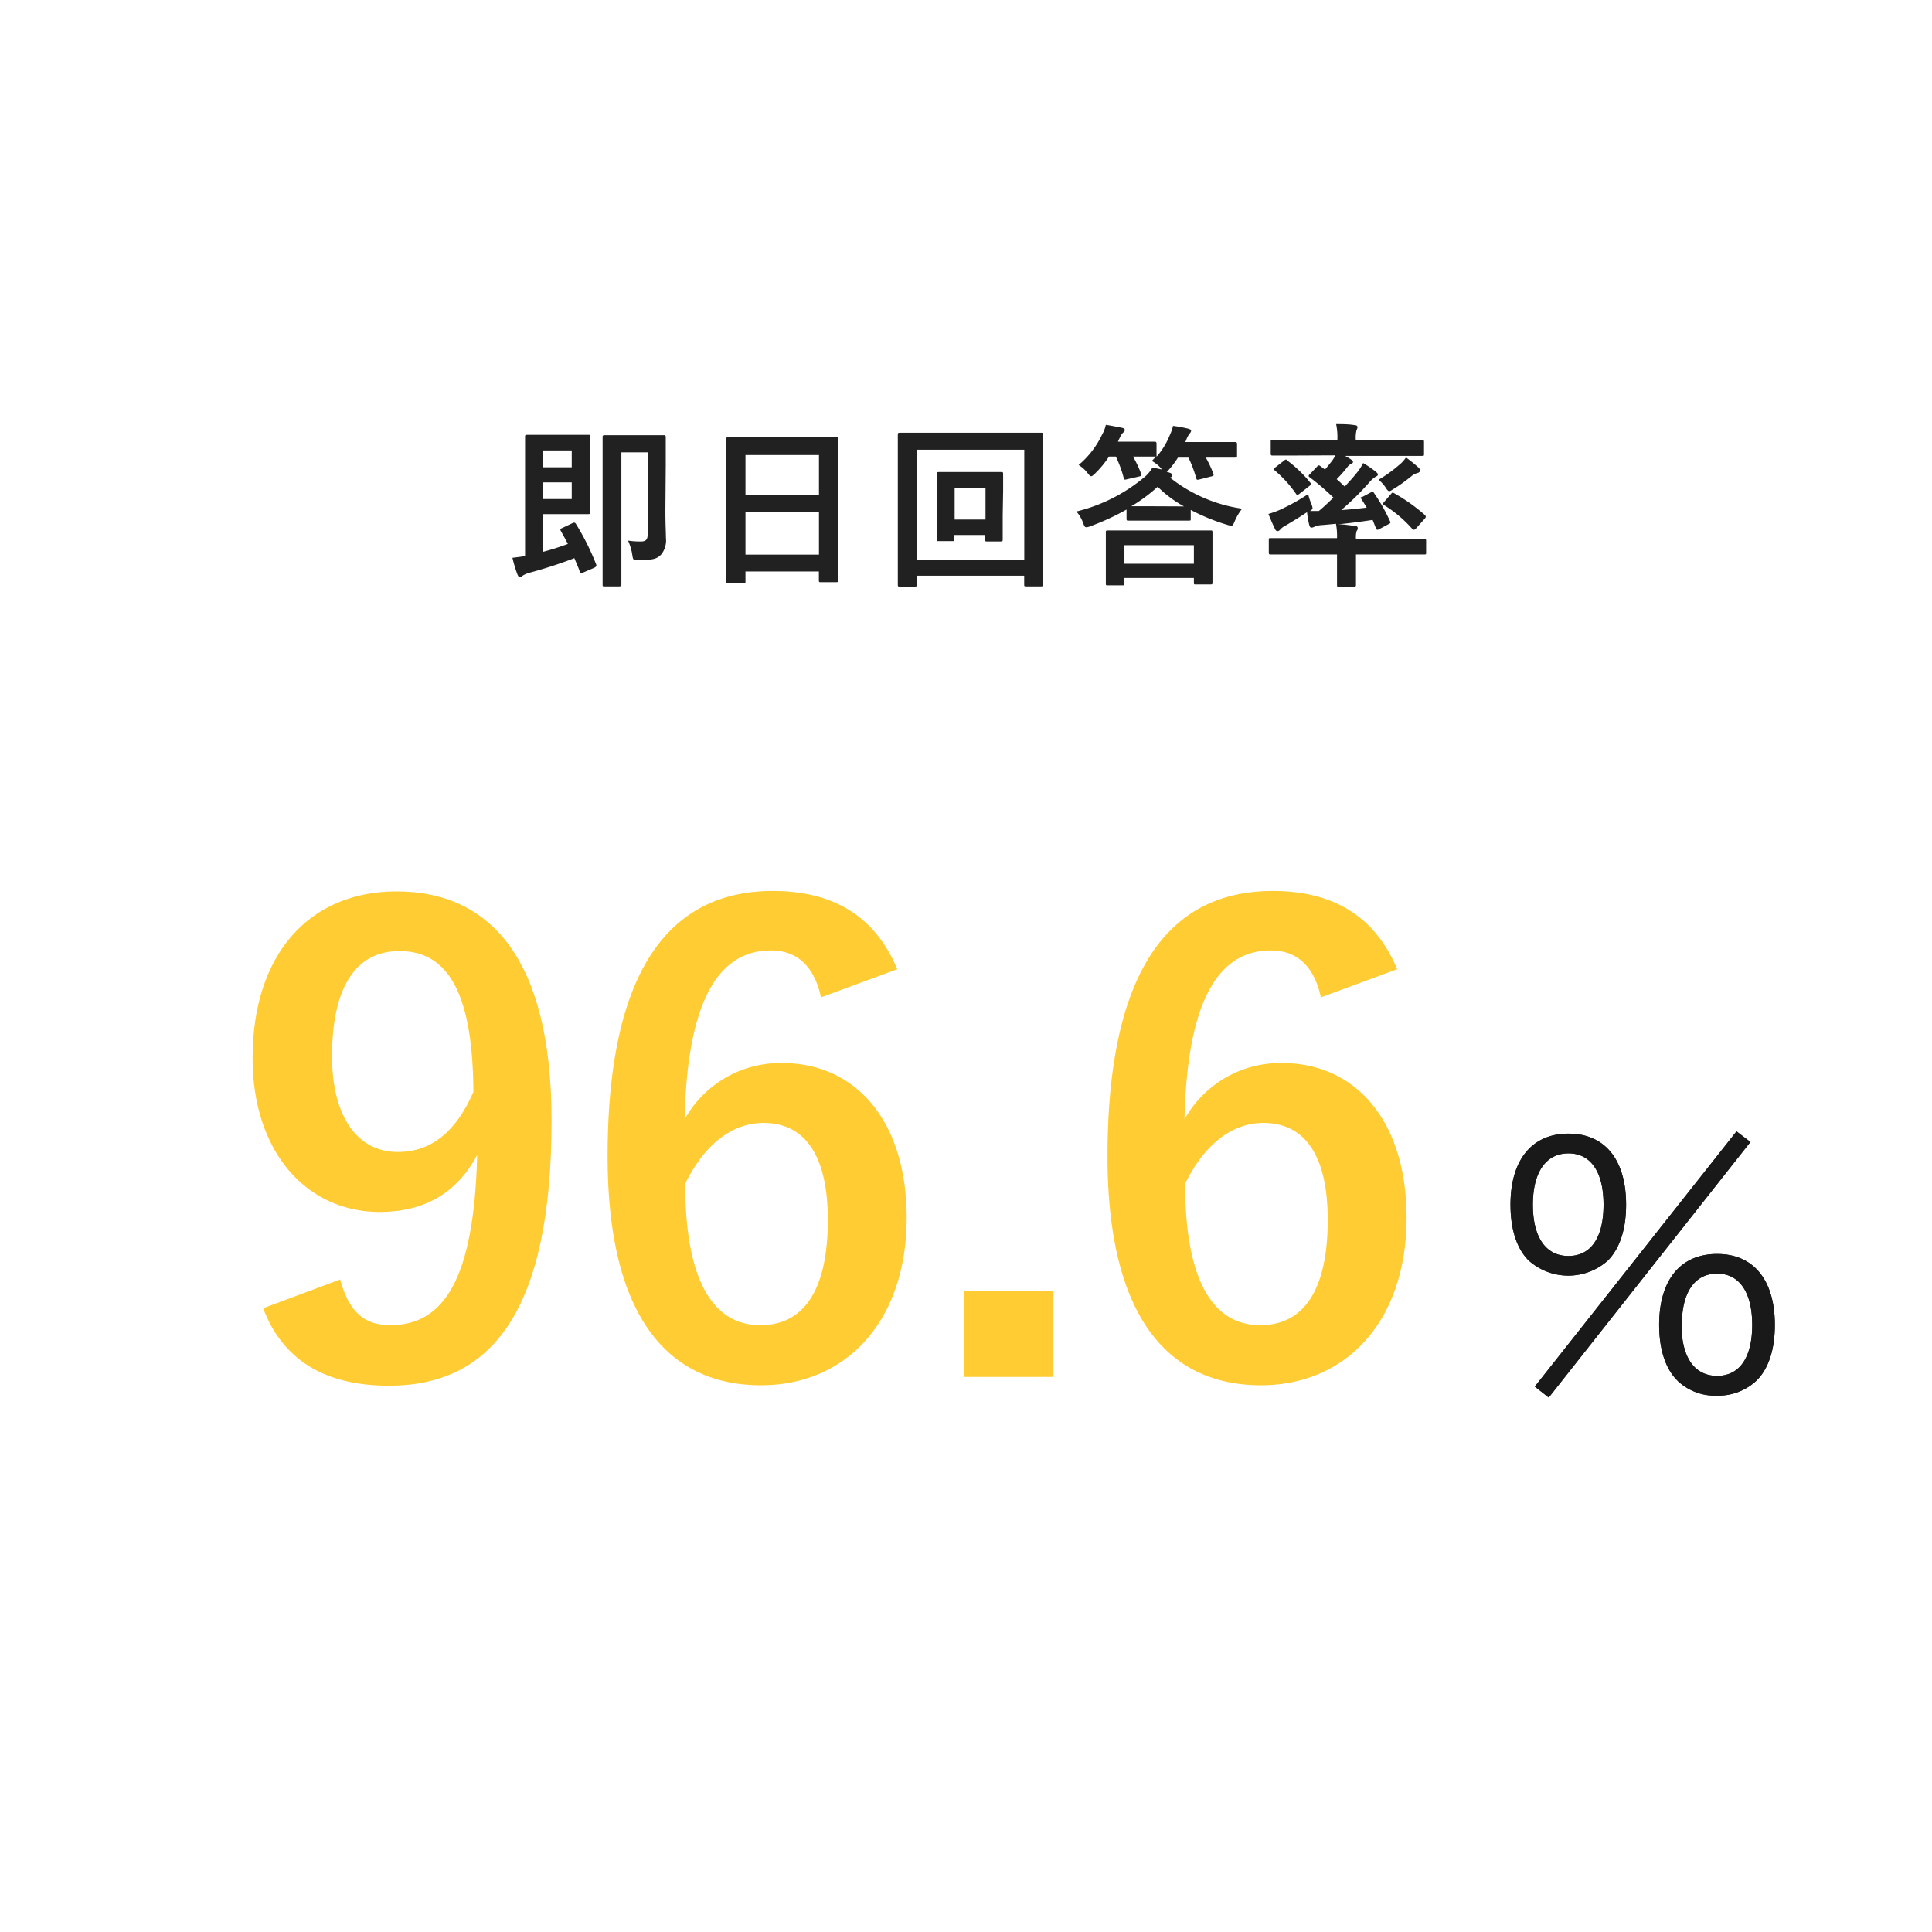 <svg xmlns="http://www.w3.org/2000/svg" viewBox="0 0 220.29 220.29"><defs><style>.cls-1{fill:#212121;}.cls-2{fill:#fc3;}.cls-3{fill:#191919;}</style></defs><title>support_number_color</title><g id="数字"><g id="ol"><path class="cls-1" d="M65.25,59.66c.22-.1.3-.1.42.08a28.21,28.21,0,0,1,2.3,4.6c.08.2,0,.28-.22.4l-1.26.54c-.26.12-.3.12-.38-.1-.18-.52-.4-1-.62-1.54a51,51,0,0,1-5.18,1.68,2.73,2.73,0,0,0-.72.32.47.47,0,0,1-.32.14c-.12,0-.18-.08-.26-.26a14.12,14.12,0,0,1-.58-1.92c.5-.06,1-.12,1.44-.2V53.12c0-2.1,0-3.18,0-3.32s0-.22.24-.22.84,0,2.3,0h2.68c1.28,0,1.86,0,2,0s.22,0,.22.22,0,.84,0,2.3v4c0,1.48,0,2.18,0,2.3s0,.22-.22.22-.7,0-2,0H61.91v4.3c1-.26,1.92-.56,2.84-.9-.26-.52-.54-1-.8-1.48-.1-.18-.08-.24.16-.34Zm-3.34-8.3v1.92h3.28V51.36ZM65.19,55H61.91v1.9h3.28Zm10.68,3.18c0,1.66.06,2.52.06,3.14a2.58,2.58,0,0,1-.52,1.88c-.48.5-.86.66-2.62.66-.62,0-.6,0-.7-.62a5.88,5.88,0,0,0-.48-1.6,8.87,8.87,0,0,0,1.44.1c.58,0,.8-.18.8-.86V51.58h-3V63.16c0,2.22,0,3.36,0,3.48s-.06.22-.22.22h-1.7c-.2,0-.22,0-.22-.22s0-1.4,0-4v-8.8c0-2.58,0-3.88,0-4s0-.22.22-.22.64,0,2.14,0h2.5c1.48,0,2,0,2.12,0s.22,0,.22.22,0,1.18,0,3.22Z"/><path class="cls-1" d="M83,66.52c-.2,0-.22,0-.22-.22s0-1.32,0-7.12V55.32c0-3.88,0-5.1,0-5.22s0-.24.22-.24.82,0,2.76,0h6.86c1.94,0,2.64,0,2.76,0s.22,0,.22.24,0,1.34,0,4.62v4.44c0,5.74,0,6.92,0,7s0,.22-.22.22H93.59c-.2,0-.22,0-.22-.22v-1H85V66.3c0,.2,0,.22-.22.22Zm2-10.08h8.38V51.88H85Zm8.38,6.8V58.4H85v4.84Z"/><path class="cls-1" d="M104.53,66.66c0,.2,0,.22-.22.22h-1.72c-.2,0-.22,0-.22-.22s0-1.48,0-7.66V55.06c0-4,0-5.36,0-5.5s0-.22.22-.22.8,0,2.68,0h10.78c1.88,0,2.54,0,2.68,0s.22,0,.22.22,0,1.52,0,4.82V59c0,6.18,0,7.52,0,7.64s0,.22-.22.22H117c-.2,0-.22,0-.22-.22v-1H104.53Zm0-15.38V63.8h12.26V51.28Zm9.8,7.5c0,1.92,0,2.6,0,2.74s0,.22-.22.22h-1.54c-.22,0-.24,0-.24-.22V61h-3.52v.48c0,.2,0,.22-.22.22h-1.56c-.2,0-.22,0-.22-.22s0-.82,0-2.74v-2.7c0-1.32,0-1.88,0-2s0-.22.22-.22.64,0,2.18,0H112c1.54,0,2,0,2.16,0s.22,0,.22.22,0,.68,0,1.9Zm-5.48-3.1v3.56h3.52V55.68Z"/><path class="cls-1" d="M128.45,58.1A28.52,28.52,0,0,1,124.33,60a1.53,1.53,0,0,1-.46.12c-.18,0-.24-.14-.38-.52a4,4,0,0,0-.76-1.28,19.1,19.1,0,0,0,7.86-4,3.62,3.62,0,0,0,.8-1c.4.06.76.14,1.12.22a.9.9,0,0,1-.18-.2,3.75,3.75,0,0,0-1-.78l.48-.5a.44.44,0,0,1-.18,0c-.12,0-.62,0-2.28,0h-.16a13.46,13.46,0,0,1,.92,1.94c.08.2.06.26-.18.32l-1.4.32c-.3.08-.34.08-.4-.14a13.07,13.07,0,0,0-.9-2.44h-.78a11.18,11.18,0,0,1-1.6,1.94c-.22.2-.32.3-.44.3s-.2-.12-.42-.38a3.78,3.78,0,0,0-1-.9,10.3,10.3,0,0,0,2.68-3.48,3.83,3.83,0,0,0,.42-1.1c.68.1,1.32.24,1.86.34.2.06.3.12.3.24s-.06.2-.2.32a1.29,1.29,0,0,0-.32.48c-.1.18-.18.36-.26.54h1.88c1.66,0,2.16,0,2.28,0s.24,0,.24.24v1.32a.34.34,0,0,1,0,.16,8.39,8.39,0,0,0,1.5-2.44,5.17,5.17,0,0,0,.38-1.08,15.23,15.23,0,0,1,1.74.32c.2.06.32.12.32.24s-.08.22-.2.36a2.88,2.88,0,0,0-.36.7l-.1.22h3c1.9,0,2.54,0,2.66,0s.24,0,.24.24v1.32c0,.2,0,.22-.24.22s-.76,0-2.66,0h-.66a12,12,0,0,1,.86,1.84c.08.2,0,.24-.22.3l-1.34.34c-.32.08-.34.06-.4-.16a14.35,14.35,0,0,0-.88-2.32h-1.2a9.91,9.91,0,0,1-1,1.34,1.81,1.81,0,0,1-.28.28l.28.08c.2.06.36.16.36.28s0,.2-.26.3A17.13,17.13,0,0,0,141.63,58a6.19,6.19,0,0,0-.84,1.42c-.16.38-.22.52-.4.52a2.14,2.14,0,0,1-.46-.1,23.24,23.24,0,0,1-4.16-1.7v1c0,.2,0,.22-.22.22s-.6,0-2.14,0h-2.58c-1.56,0-2,0-2.16,0s-.22,0-.22-.22Zm-2.14,8.64c-.2,0-.22,0-.22-.22s0-.56,0-2.88V62.48c0-1.18,0-1.66,0-1.8s0-.2.22-.2.82,0,2.74,0h6.24c1.92,0,2.6,0,2.74,0s.22,0,.22.2,0,.62,0,1.54v1.36c0,2.3,0,2.74,0,2.86s0,.2-.22.2h-1.68c-.2,0-.22,0-.22-.2V65.9h-7.92v.62c0,.2,0,.22-.22.22Zm1.9-2.46h7.92V62.16h-7.92ZM135,57.74A13.37,13.37,0,0,1,132,55.5a18.44,18.44,0,0,1-3,2.22c.32,0,.86,0,1.76,0Z"/><path class="cls-1" d="M147.67,51.94c-1.82,0-2.42,0-2.56,0s-.22,0-.22-.22V50.38c0-.22,0-.24.22-.24s.74,0,2.56,0h4.82a7.25,7.25,0,0,0-.14-1.78c.74,0,1.42,0,2.14.12.18,0,.3.1.3.22a1.08,1.08,0,0,1-.12.36,3.68,3.68,0,0,0-.08,1.08h5c1.82,0,2.42,0,2.54,0s.24,0,.24.24v1.38c0,.2,0,.22-.24.22s-.72,0-2.54,0h-6.22c.24.14.46.26.66.4s.24.18.24.3-.1.16-.22.22a1.09,1.09,0,0,0-.42.36,15.1,15.1,0,0,1-1.22,1.38c.34.28.64.58.92.84.48-.52.92-1,1.32-1.5a6,6,0,0,0,.78-1.18,11.53,11.53,0,0,1,1.46,1c.18.16.22.22.22.32s-.12.18-.26.24a2.94,2.94,0,0,0-.7.62,32.29,32.29,0,0,1-3.22,3.18c.9-.06,1.86-.16,2.9-.28-.18-.32-.38-.64-.58-.94s-.1-.2.16-.32l.94-.5c.2-.1.22-.06.32.1a19.85,19.85,0,0,1,1.82,3.2c.08.18.08.22-.16.34l-1.08.58c-.22.12-.3.08-.38-.16l-.36-.9c-1.44.22-2.7.38-3.92.5.66,0,1.28.12,1.92.18.18,0,.3.1.3.24s0,.18-.12.34a2.49,2.49,0,0,0-.08.9h5.3c1.78,0,2.38,0,2.5,0s.2,0,.2.22V63c0,.2,0,.22-.2.22s-.72,0-2.5,0h-5.3v1.34c0,1.36,0,2,0,2.12s0,.22-.22.22h-1.72c-.2,0-.22,0-.22-.22s0-.76,0-2.12V63.22h-5.08c-1.78,0-2.38,0-2.5,0s-.2,0-.2-.22V61.58c0-.2,0-.22.2-.22s.72,0,2.5,0h5.08a7.52,7.52,0,0,0-.12-1.64c-.6.06-1.18.12-1.78.16a2.48,2.48,0,0,0-.72.2.74.74,0,0,1-.3.08c-.12,0-.18-.1-.24-.28a10.84,10.84,0,0,1-.26-1.48c-.78.52-1.56,1-2.44,1.52a1.94,1.94,0,0,0-.6.44.47.47,0,0,1-.3.2.31.31,0,0,1-.28-.18c-.26-.52-.56-1.22-.78-1.78A10.58,10.58,0,0,0,146,58.1a24.17,24.17,0,0,0,3.16-1.76,6.35,6.35,0,0,0,.36,1.1,2.1,2.1,0,0,1,.14.48c0,.14-.08.2-.28.34.34,0,.66,0,1,0,.58-.48,1.12-1,1.66-1.52a28.18,28.18,0,0,0-2.68-2.3c-.1-.06-.14-.12-.14-.16s0-.1.1-.18l.82-.86c.18-.2.24-.22.4-.1l.54.4c.3-.36.6-.72.88-1.1a4,4,0,0,0,.3-.52Zm-1.26.58c.2-.16.24-.16.38,0a14.59,14.59,0,0,1,2.6,2.5c.12.16.12.24-.12.42l-1.1.86c-.2.16-.3.16-.4,0a13.57,13.57,0,0,0-2.42-2.66c-.16-.14-.14-.18.06-.34Zm15.34.8a.45.45,0,0,1,.16.36c0,.1-.12.22-.3.26a1.74,1.74,0,0,0-.7.38c-.58.46-1.28,1-2,1.42-.24.16-.38.26-.5.26s-.24-.12-.42-.42a4.29,4.29,0,0,0-.8-.88,15.77,15.77,0,0,0,2.36-1.7,3.54,3.54,0,0,0,.76-.84A16.58,16.58,0,0,1,161.75,53.32Zm-3.14,3c.14-.18.18-.18.36-.08a20.19,20.19,0,0,1,3.5,2.48c.06.08.1.12.1.18a.34.34,0,0,1-.1.22l-1,1.12a.34.34,0,0,1-.26.16c-.06,0-.12,0-.22-.14a14.4,14.4,0,0,0-3.16-2.66c-.08-.06-.14-.1-.14-.16s.06-.12.14-.22Z"/><path class="cls-2" d="M38.78,145.89c1,3.64,2.71,5.21,5.71,5.21,6.06,0,9.56-5.14,9.92-19.4-2.36,4.42-6.14,6.49-11.13,6.49-8.28,0-14.48-6.78-14.48-17.55,0-11.77,6.42-19,16.4-19,10.77,0,17.69,7.78,17.69,26.11,0,21.76-6.84,30.25-18.54,30.25C36.93,158,32.22,155,30,149.17Zm6.78-37.45c-5.28,0-7.7,4.57-7.7,12,0,6.92,2.92,10.91,7.49,10.91,3.92,0,6.7-2.42,8.63-6.85C53.91,113.86,51.41,108.44,45.56,108.44Z"/><path class="cls-2" d="M93.61,113.72c-.86-4-3.14-5.35-5.71-5.35-6.49,0-9.56,6.78-9.84,19.26a12.48,12.48,0,0,1,11.13-6.42c8.41,0,14.19,6.64,14.19,17.62,0,11.77-6.85,19.12-16.62,19.12-10.49,0-17.48-7.7-17.48-26.11,0-21.54,7.28-30.25,18.84-30.25,7.2,0,11.77,3.14,14.19,8.92ZM86.69,151.1c5,0,7.7-4.06,7.7-12,0-7.28-2.56-11.06-7.34-11.06-3.57,0-6.71,2.43-8.92,6.92C78.13,146.46,81.55,151.1,86.69,151.1Z"/><path class="cls-2" d="M120.12,157h-10.2v-9.84h10.2Z"/><path class="cls-2" d="M150.61,113.72c-.86-4-3.14-5.35-5.71-5.35-6.49,0-9.56,6.78-9.84,19.26a12.49,12.49,0,0,1,11.13-6.42c8.41,0,14.19,6.64,14.19,17.62,0,11.77-6.85,19.12-16.62,19.12-10.48,0-17.48-7.7-17.48-26.11,0-21.54,7.28-30.25,18.84-30.25,7.2,0,11.77,3.14,14.19,8.92Zm-6.92,37.38c5,0,7.7-4.06,7.7-12,0-7.28-2.56-11.06-7.34-11.06-3.57,0-6.71,2.43-8.92,6.92C135.13,146.46,138.55,151.1,143.69,151.1Z"/><path class="cls-1" d="M174.32,143.74c-1.37-1.33-2.09-3.57-2.09-6.38,0-5.09,2.43-8.1,6.61-8.1s6.57,3,6.57,8.1c0,2.81-.72,5-2.09,6.38a6.78,6.78,0,0,1-9,0Zm.46-6.38c0,3.72,1.48,5.85,4.06,5.85s4-2.13,4-5.85-1.45-5.85-4-5.85S174.78,133.63,174.78,137.36ZM198,129l1.59,1.21-23,29.14L175,158.1Zm-6.73,28.42c-1.37-1.33-2.09-3.58-2.09-6.35,0-5.13,2.43-8.09,6.61-8.09s6.58,3,6.58,8.09c0,2.81-.72,5-2.09,6.35a6.34,6.34,0,0,1-4.49,1.71A6.19,6.19,0,0,1,191.3,157.46Zm.46-6.35c0,3.69,1.48,5.81,4.06,5.81s4-2.12,4-5.81-1.44-5.85-4-5.85S191.76,147.35,191.76,151.11Z"/><path class="cls-3" d="M174.32,143.74c-1.37-1.33-2.09-3.57-2.09-6.38,0-5.09,2.43-8.1,6.61-8.1s6.57,3,6.57,8.1c0,2.81-.72,5-2.09,6.38a6.78,6.78,0,0,1-9,0Zm.46-6.38c0,3.72,1.48,5.85,4.06,5.85s4-2.13,4-5.85-1.45-5.85-4-5.85S174.78,133.63,174.78,137.36ZM198,129l1.59,1.21-23,29.14L175,158.1Zm-6.73,28.42c-1.37-1.33-2.09-3.58-2.09-6.35,0-5.13,2.43-8.09,6.61-8.09s6.58,3,6.58,8.09c0,2.81-.72,5-2.09,6.35a6.34,6.34,0,0,1-4.49,1.71A6.19,6.19,0,0,1,191.3,157.46Zm.46-6.35c0,3.69,1.48,5.81,4.06,5.81s4-2.12,4-5.81-1.44-5.85-4-5.85S191.76,147.35,191.76,151.11Z"/></g></g></svg>